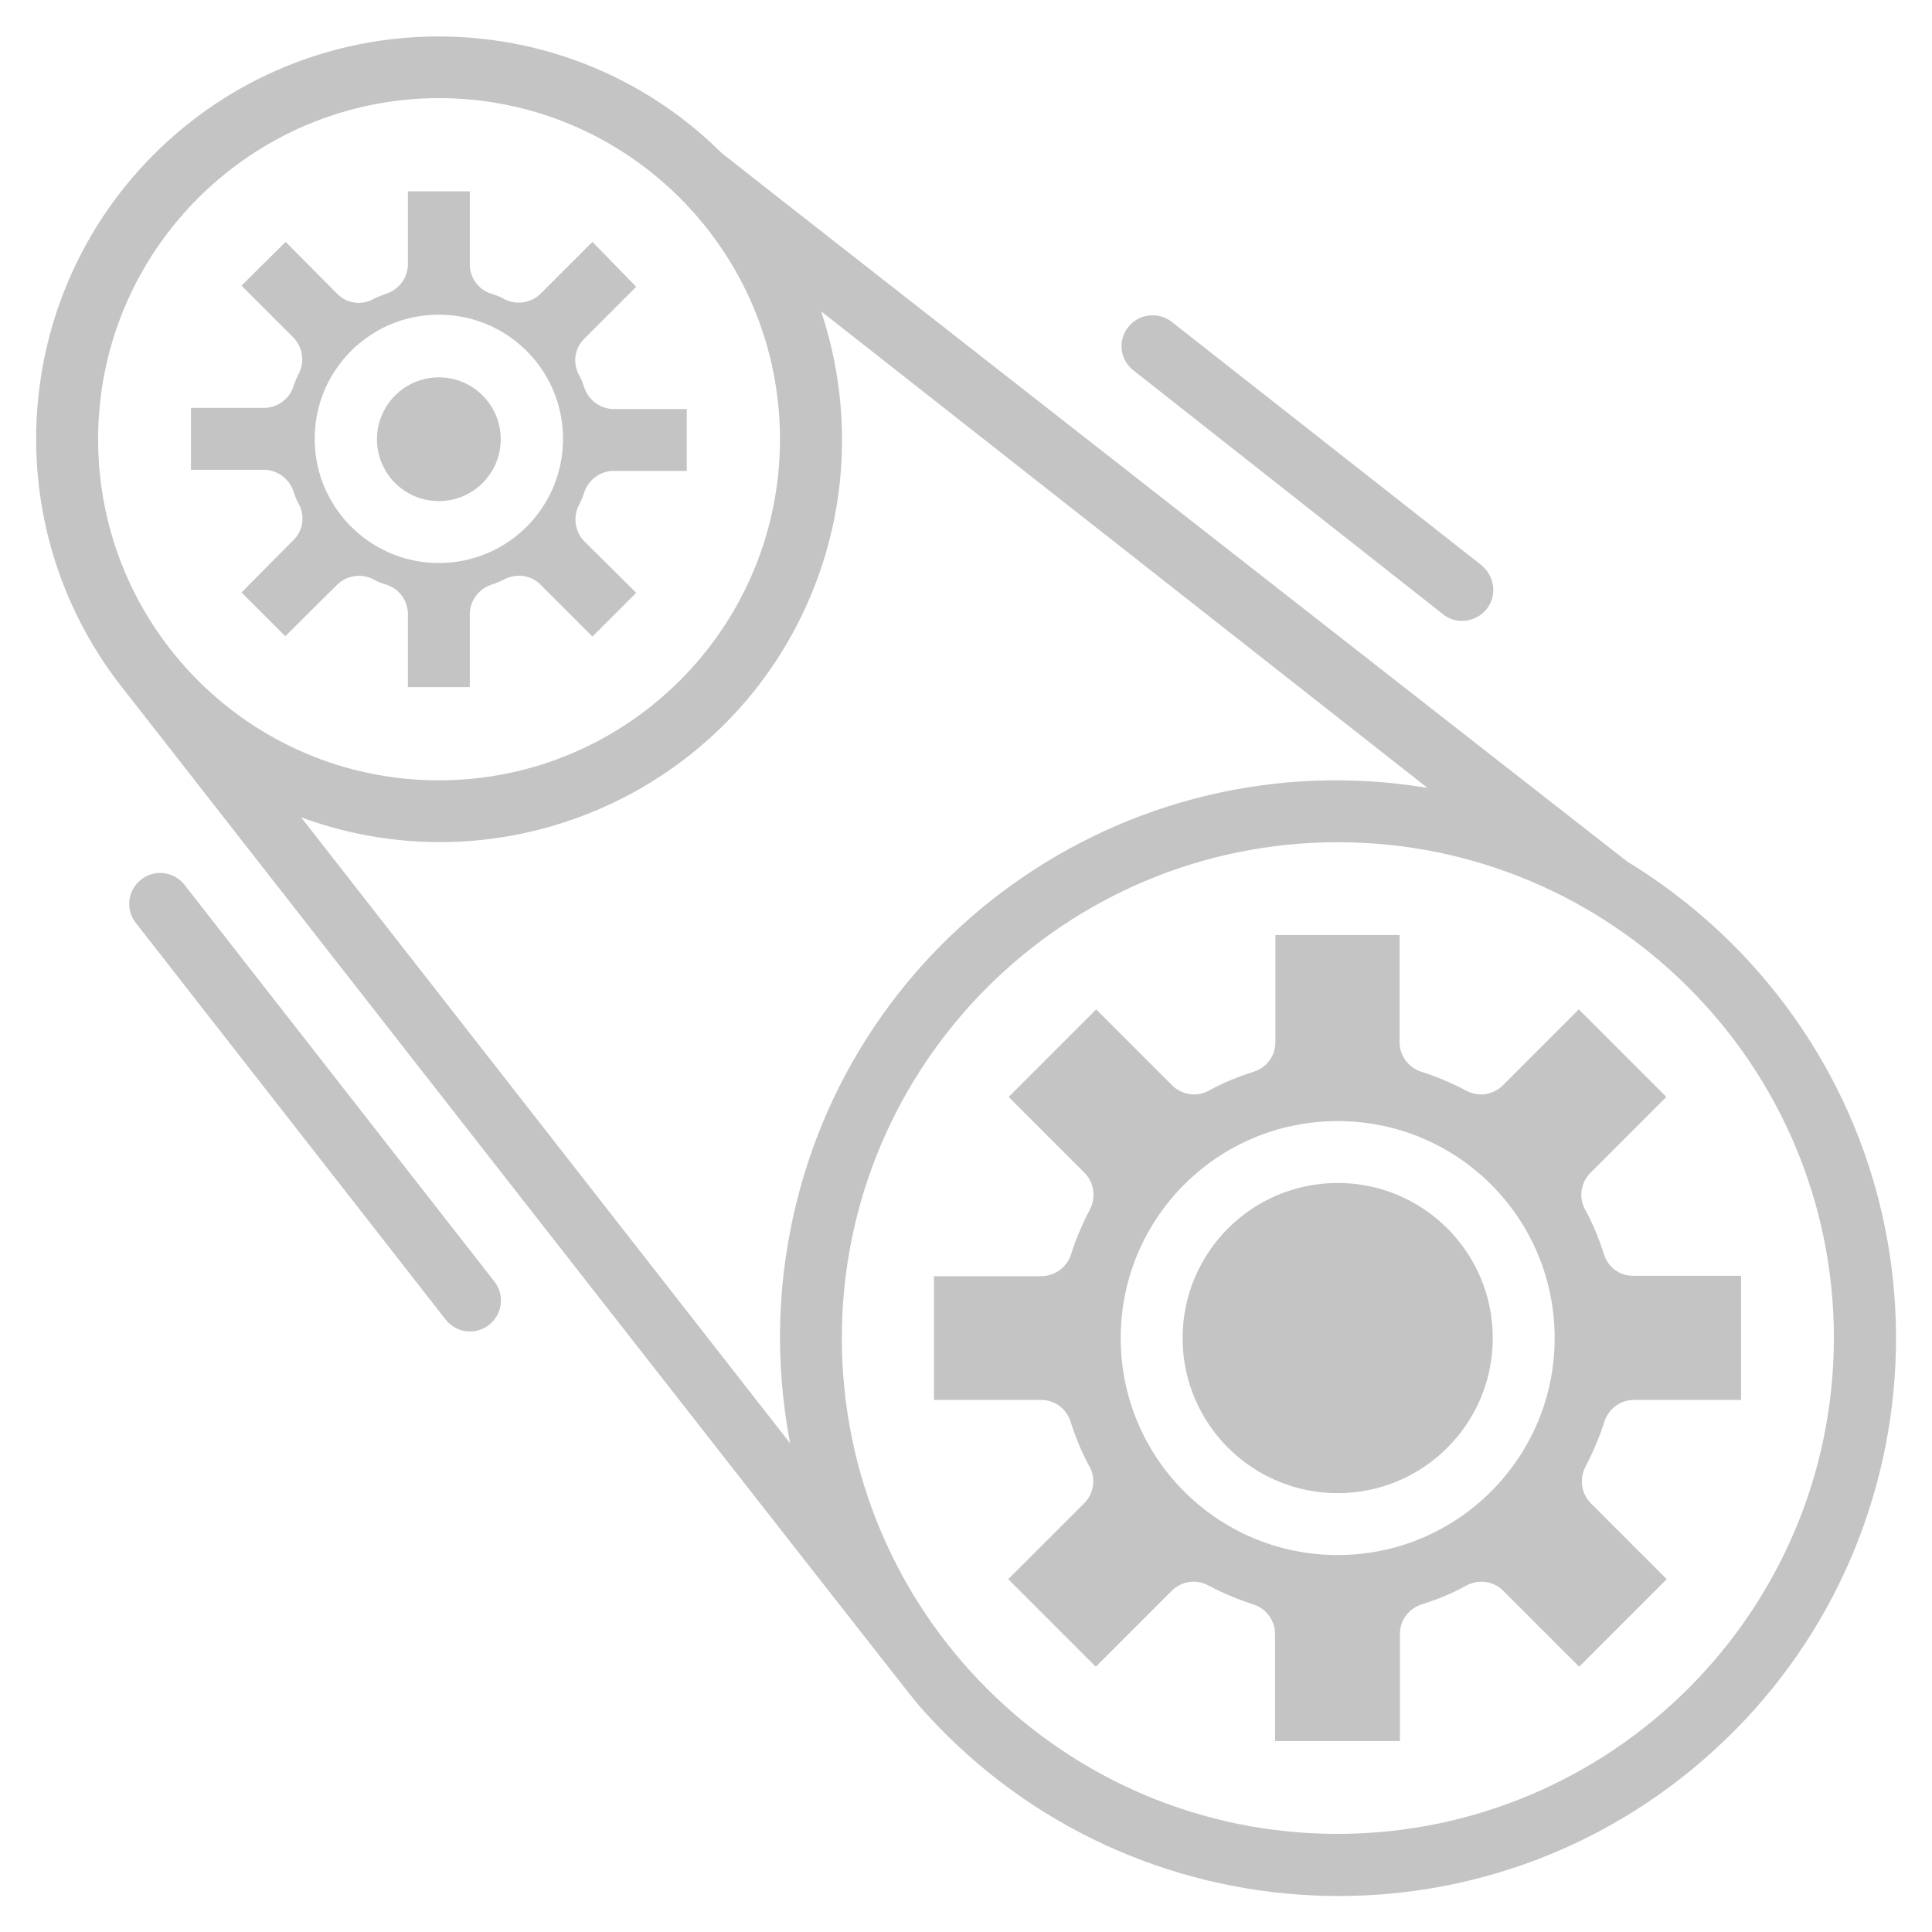 <svg xmlns="http://www.w3.org/2000/svg" id="Capa_1" x="0" y="0" version="1.1" viewBox="0 0 512 512" xml:space="preserve"><style>.st0{fill:#c4c4c4}</style><path d="M-689.7 187.1c4.1.1 7.3 3.5 7.2 7.7-.1 4.2-3.4 7.4-7.5 7.3-4-.1-7.4-3.7-7.3-7.6.1-4.1 3.7-7.5 7.6-7.4z" class="st0"/><g id="Engineering-2"><path d="M425.1 332.5c-1.3-4.1-2.9-8.1-5-11.9-1.8-3.2-1.2-7.2 1.4-9.8l20.1-20.1-23.2-23.2-20.1 20.1c-2.6 2.6-6.6 3.2-9.8 1.4-3.8-2-7.8-3.7-11.9-5-3.4-1.1-5.7-4.3-5.7-7.8v-28.4H338v28.4c0 3.6-2.3 6.7-5.7 7.8-4.1 1.3-8.1 2.9-11.9 5-3.2 1.8-7.2 1.2-9.8-1.4l-20.1-20.1-23.2 23.2 20.1 20.1c2.6 2.6 3.1 6.6 1.4 9.8-2 3.8-3.7 7.8-5 11.9-1.1 3.4-4.3 5.7-7.9 5.7h-28.4V371h28.4c3.6 0 6.7 2.3 7.8 5.7 1.3 4.1 2.9 8.1 5 11.9 1.8 3.2 1.2 7.2-1.4 9.8l-20.1 20.1 23.2 23.2 20.1-20.1c2.6-2.6 6.6-3.2 9.8-1.4 3.8 2 7.8 3.7 11.9 5 3.4 1.1 5.7 4.3 5.7 7.8v28.4H371V433c0-3.6 2.3-6.7 5.7-7.8 4.1-1.3 8.1-2.9 11.9-5 3.2-1.8 7.2-1.2 9.8 1.4l20.1 20.1 23.2-23.2-20.1-20.1c-2.6-2.6-3.1-6.6-1.4-9.8 2-3.8 3.7-7.8 5-11.9 1.1-3.4 4.3-5.7 7.8-5.7h28.4v-32.9H433c-3.7.1-6.8-2.2-7.9-5.6zm-70.6 79.6c-31.8 0-57.5-25.7-57.5-57.5s25.7-57.5 57.5-57.5 57.5 25.7 57.5 57.5c0 31.7-25.7 57.5-57.5 57.5z" class="st0"/><path d="M191.3 40.6C149.5-.9 82-.6 40.5 41.2 3 79-.9 138.8 31.6 181.2c1.2 1.5 210.9 269.9 211.6 270.4 53.5 61.6 146.8 68.2 208.4 14.6s68.2-146.8 14.6-208.4c-10.1-11.6-21.9-21.5-35-29.5-1.1-.8-238.8-186.7-239.9-187.7zm-75-14.6c49.9 0 90.4 40.5 90.4 90.4s-40.5 90.4-90.4 90.4S26 166.3 26 116.4c0-49.9 40.5-90.3 90.3-90.4zM79.8 216.6c55.2 20.3 116.5-8 136.8-63.2 8.4-22.8 8.7-47.8 1-70.9l160.7 126.3c-80.4-13.3-156.3 41-169.6 121.4-2.9 17.3-2.6 35.1.7 52.3L79.8 216.6zM354.5 486c-72.6 0-131.4-58.8-131.4-131.4S282 223.2 354.5 223.2 486 282 486 354.6c-.1 72.5-58.9 131.3-131.5 131.4z" class="st0"/><circle cx="354.5" cy="354.6" r="41.1" class="st0"/><path d="M143.3 155l13.7 13.7 11.6-11.6-13.7-13.6c-2.5-2.5-3.1-6.4-1.5-9.6.6-1.1 1-2.2 1.4-3.3 1.1-3.5 4.3-5.8 7.9-5.8H182v-16.4h-19.3c-3.6 0-6.8-2.4-7.9-5.8-.4-1.2-.8-2.3-1.4-3.3-1.7-3.2-1.1-7.1 1.5-9.6L168.6 76 157 64.1l-13.7 13.7c-2.5 2.5-6.4 3.1-9.6 1.5-1-.6-2.1-1-3.3-1.4-3.5-1-5.9-4.2-5.9-7.9V50.7h-16.4V70c0 3.6-2.4 6.8-5.9 7.9-1.1.4-2.2.8-3.3 1.4-3.2 1.7-7.1 1.1-9.6-1.5L75.7 64.1 64 75.7l13.7 13.7c2.5 2.5 3.1 6.4 1.5 9.6-.6 1.1-1 2.2-1.4 3.3a8.25 8.25 0 0 1-7.9 5.8H50.6v16.4h19.3c3.6 0 6.8 2.4 7.9 5.8.4 1.2.8 2.3 1.4 3.3 1.7 3.2 1.1 7.1-1.5 9.6L64 157l11.6 11.6L89.3 155c2.5-2.5 6.4-3.1 9.6-1.5 1 .6 2.1 1 3.3 1.4 3.5 1 5.9 4.2 5.9 7.9v19.3h16.4v-19.3c0-3.6 2.4-6.8 5.9-7.9 1.1-.4 2.2-.8 3.3-1.4 3.2-1.6 7.1-1.1 9.6 1.5zm-27-5.8c-18.1 0-32.9-14.7-32.9-32.9s14.7-32.9 32.9-32.9 32.9 14.7 32.9 32.9-14.7 32.9-32.9 32.9z" class="st0"/><circle cx="116.3" cy="116.4" r="16.4" class="st0"/><path d="M382.3 162.7c3.5 2.9 8.7 2.3 11.6-1.2s2.3-8.7-1.2-11.6l-.2-.2-82.1-64.5c-3.6-2.7-8.8-2-11.5 1.6-2.7 3.5-2.1 8.5 1.4 11.3l82 64.6zM48.9 234.5c-2.8-3.6-8-4.2-11.5-1.4-3.6 2.8-4.2 8-1.4 11.5l82.1 105.1c2.8 3.6 8 4.2 11.5 1.4 3.6-2.8 4.2-8 1.4-11.5L48.9 234.5z" class="st0"/></g></svg>
